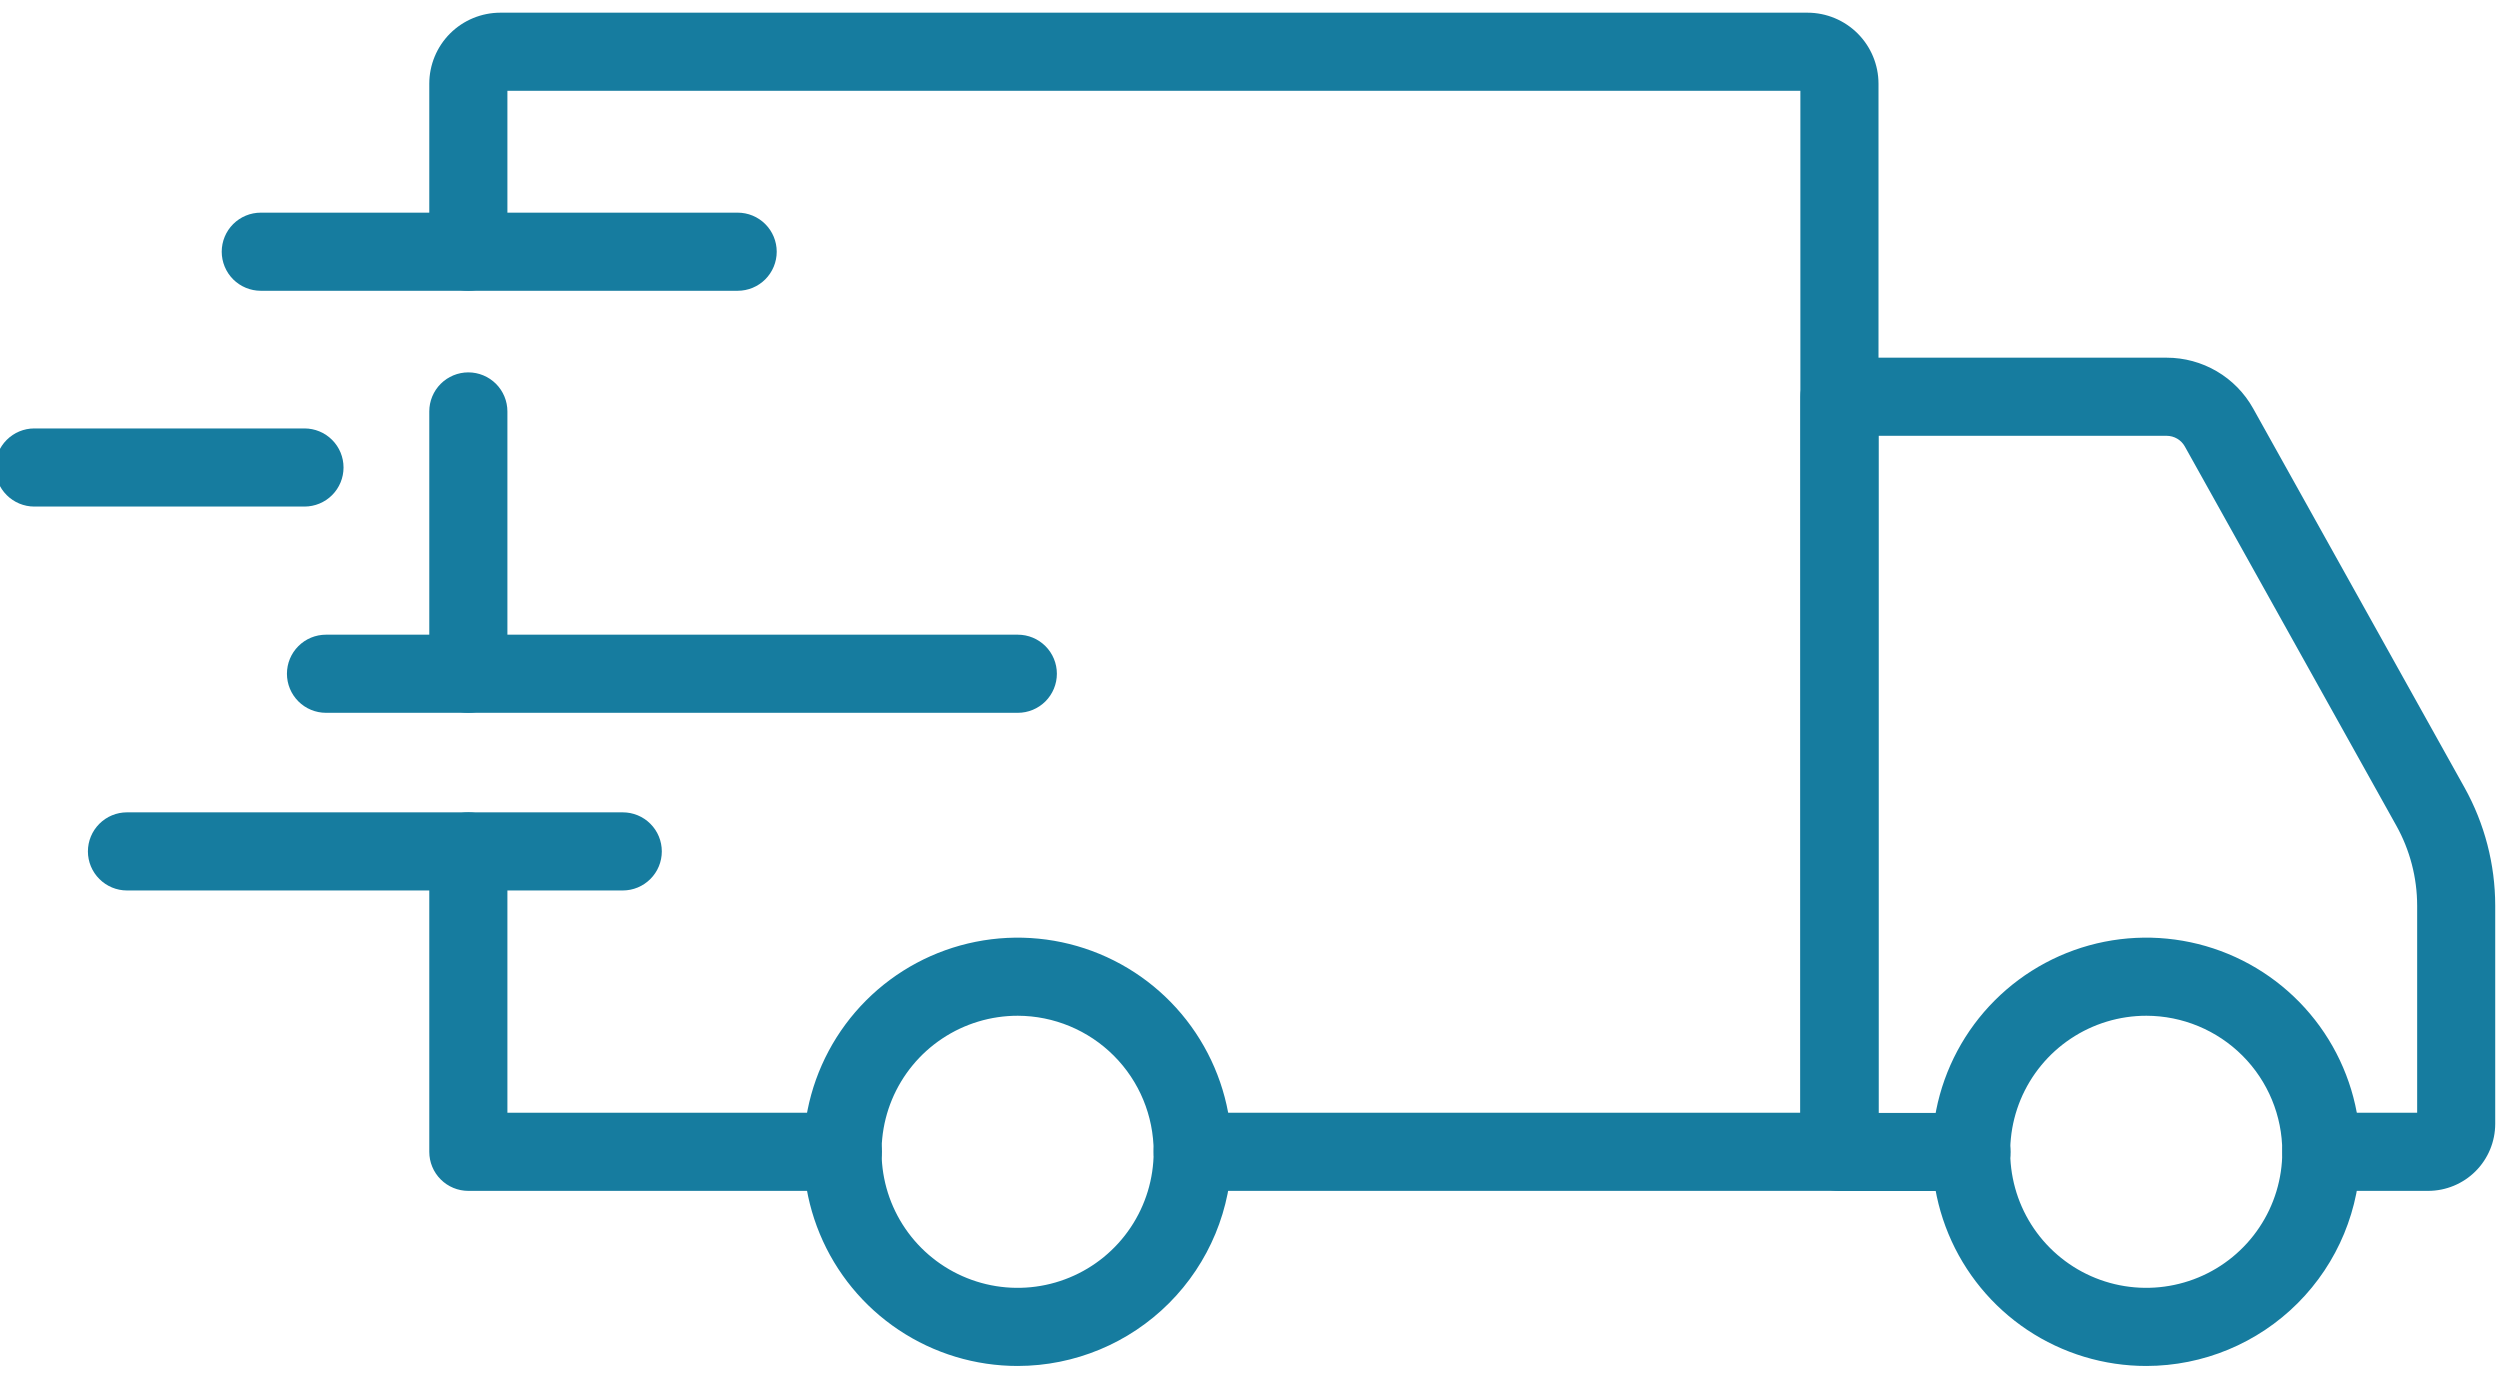 <svg width="80" height="44" viewBox="0 0 80 44" fill="none" xmlns="http://www.w3.org/2000/svg">
<path d="M68.685 43.711C67.329 43.712 66.004 43.311 64.876 42.559C63.748 41.806 62.869 40.736 62.35 39.484C61.83 38.232 61.694 36.853 61.958 35.524C62.222 34.194 62.874 32.972 63.832 32.014C64.79 31.055 66.012 30.401 67.341 30.136C68.671 29.872 70.049 30.007 71.302 30.526C72.554 31.044 73.625 31.923 74.378 33.05C75.131 34.177 75.533 35.502 75.533 36.858C75.532 38.674 74.811 40.416 73.527 41.701C72.243 42.986 70.501 43.709 68.685 43.711ZM68.685 32.504C67.824 32.503 66.982 32.758 66.265 33.236C65.549 33.713 64.99 34.393 64.659 35.188C64.329 35.984 64.242 36.859 64.41 37.704C64.577 38.549 64.991 39.325 65.6 39.934C66.209 40.544 66.984 40.959 67.829 41.127C68.673 41.295 69.549 41.209 70.345 40.88C71.141 40.551 71.821 39.993 72.299 39.277C72.778 38.561 73.033 37.719 73.033 36.858C73.033 35.704 72.575 34.598 71.76 33.782C70.944 32.965 69.838 32.506 68.685 32.504ZM32.57 43.711C31.214 43.712 29.889 43.312 28.761 42.559C27.633 41.807 26.753 40.737 26.234 39.485C25.714 38.233 25.577 36.855 25.841 35.525C26.105 34.195 26.757 32.973 27.715 32.014C28.673 31.055 29.894 30.402 31.224 30.137C32.553 29.872 33.932 30.007 35.184 30.525C36.437 31.044 37.508 31.922 38.261 33.05C39.014 34.177 39.417 35.502 39.417 36.858C39.415 38.674 38.694 40.415 37.41 41.7C36.127 42.985 34.386 43.708 32.57 43.711ZM32.57 32.504C31.709 32.503 30.866 32.757 30.15 33.235C29.433 33.712 28.874 34.392 28.543 35.187C28.213 35.983 28.126 36.858 28.293 37.703C28.46 38.548 28.874 39.324 29.483 39.934C30.091 40.543 30.867 40.958 31.712 41.127C32.556 41.295 33.432 41.21 34.228 40.88C35.024 40.551 35.704 39.993 36.182 39.277C36.661 38.561 36.917 37.719 36.917 36.858C36.916 35.705 36.458 34.599 35.643 33.783C34.828 32.967 33.723 32.507 32.57 32.504Z" fill="#167C9F"/>
<path d="M77.702 38.108H74.284C73.952 38.108 73.634 37.976 73.4 37.742C73.165 37.507 73.034 37.19 73.034 36.858C73.034 36.526 73.165 36.209 73.4 35.974C73.634 35.74 73.952 35.608 74.284 35.608H77.349V28.98C77.348 28.084 77.118 27.202 76.682 26.42L69.915 14.288C69.857 14.184 69.773 14.098 69.671 14.038C69.569 13.978 69.452 13.946 69.334 13.946H60.112V35.613H63.089C63.42 35.613 63.738 35.745 63.972 35.979C64.207 36.214 64.338 36.531 64.338 36.863C64.338 37.194 64.207 37.512 63.972 37.747C63.738 37.981 63.42 38.113 63.089 38.113H58.862C58.53 38.113 58.212 37.981 57.978 37.747C57.743 37.512 57.612 37.194 57.612 36.863V12.696C57.612 12.365 57.743 12.047 57.978 11.812C58.212 11.578 58.53 11.446 58.862 11.446H69.334C69.897 11.446 70.451 11.596 70.938 11.882C71.424 12.167 71.825 12.577 72.1 13.07L78.865 25.203C79.508 26.358 79.846 27.658 79.847 28.98V35.963C79.846 36.532 79.62 37.077 79.218 37.479C78.816 37.881 78.27 38.107 77.702 38.108ZM26.972 38.108H14.987C14.655 38.108 14.337 37.976 14.103 37.742C13.868 37.507 13.737 37.19 13.737 36.858V27.245C13.737 26.913 13.868 26.595 14.103 26.361C14.337 26.126 14.655 25.995 14.987 25.995C15.318 25.995 15.636 26.126 15.871 26.361C16.105 26.595 16.237 26.913 16.237 27.245V35.608H26.972C27.303 35.608 27.621 35.74 27.856 35.974C28.09 36.209 28.222 36.526 28.222 36.858C28.222 37.19 28.09 37.507 27.856 37.742C27.621 37.976 27.303 38.108 26.972 38.108ZM14.987 22.81C14.655 22.81 14.337 22.678 14.103 22.444C13.868 22.209 13.737 21.891 13.737 21.56V13.166C13.737 12.835 13.868 12.517 14.103 12.282C14.337 12.048 14.655 11.916 14.987 11.916C15.318 11.916 15.636 12.048 15.871 12.282C16.105 12.517 16.237 12.835 16.237 13.166V21.565C16.235 21.895 16.103 22.212 15.869 22.445C15.635 22.679 15.318 22.81 14.987 22.81Z" fill="#167C9F"/>
<path d="M58.862 38.108H38.167C37.835 38.108 37.517 37.976 37.283 37.742C37.048 37.507 36.917 37.189 36.917 36.858C36.917 36.526 37.048 36.209 37.283 35.974C37.517 35.74 37.835 35.608 38.167 35.608H57.612V2.906H16.237V8.055C16.237 8.386 16.105 8.704 15.871 8.938C15.636 9.173 15.318 9.305 14.987 9.305C14.655 9.305 14.337 9.173 14.103 8.938C13.868 8.704 13.737 8.386 13.737 8.055V2.676C13.738 2.074 13.977 1.497 14.403 1.071C14.829 0.646 15.406 0.407 16.009 0.406H57.842C58.444 0.407 59.02 0.647 59.446 1.072C59.871 1.498 60.111 2.074 60.112 2.676V36.858C60.112 37.189 59.98 37.507 59.746 37.742C59.511 37.976 59.193 38.108 58.862 38.108ZM19.928 28.495H4.063C3.732 28.495 3.414 28.363 3.18 28.128C2.945 27.894 2.813 27.576 2.813 27.245C2.813 26.913 2.945 26.595 3.18 26.361C3.414 26.126 3.732 25.995 4.063 25.995H19.928C20.26 25.995 20.578 26.126 20.812 26.361C21.047 26.595 21.178 26.913 21.178 27.245C21.178 27.576 21.047 27.894 20.812 28.128C20.578 28.363 20.26 28.495 19.928 28.495Z" fill="#167C9F"/>
<path d="M32.57 22.81H10.432C10.1 22.81 9.782 22.678 9.548 22.444C9.313 22.209 9.182 21.891 9.182 21.56C9.182 21.228 9.313 20.91 9.548 20.676C9.782 20.441 10.1 20.31 10.432 20.31H32.57C32.902 20.31 33.219 20.441 33.454 20.676C33.688 20.91 33.82 21.228 33.82 21.56C33.82 21.891 33.688 22.209 33.454 22.444C33.219 22.678 32.902 22.81 32.57 22.81ZM9.743 16.21H1.098C0.767 16.21 0.449 16.078 0.215 15.844C-0.02 15.609 -0.152 15.291 -0.152 14.96C-0.152 14.628 -0.02 14.31 0.215 14.076C0.449 13.841 0.767 13.71 1.098 13.71H9.743C10.075 13.71 10.393 13.841 10.627 14.076C10.862 14.31 10.993 14.628 10.993 14.96C10.993 15.291 10.862 15.609 10.627 15.844C10.393 16.078 10.075 16.21 9.743 16.21ZM23.605 9.305H8.345C8.014 9.305 7.696 9.173 7.461 8.939C7.227 8.704 7.095 8.386 7.095 8.055C7.095 7.723 7.227 7.405 7.461 7.171C7.696 6.936 8.014 6.805 8.345 6.805H23.605C23.937 6.805 24.255 6.936 24.489 7.171C24.723 7.405 24.855 7.723 24.855 8.055C24.855 8.386 24.723 8.704 24.489 8.939C24.255 9.173 23.937 9.305 23.605 9.305Z" fill="#167C9F"/>
</svg>
